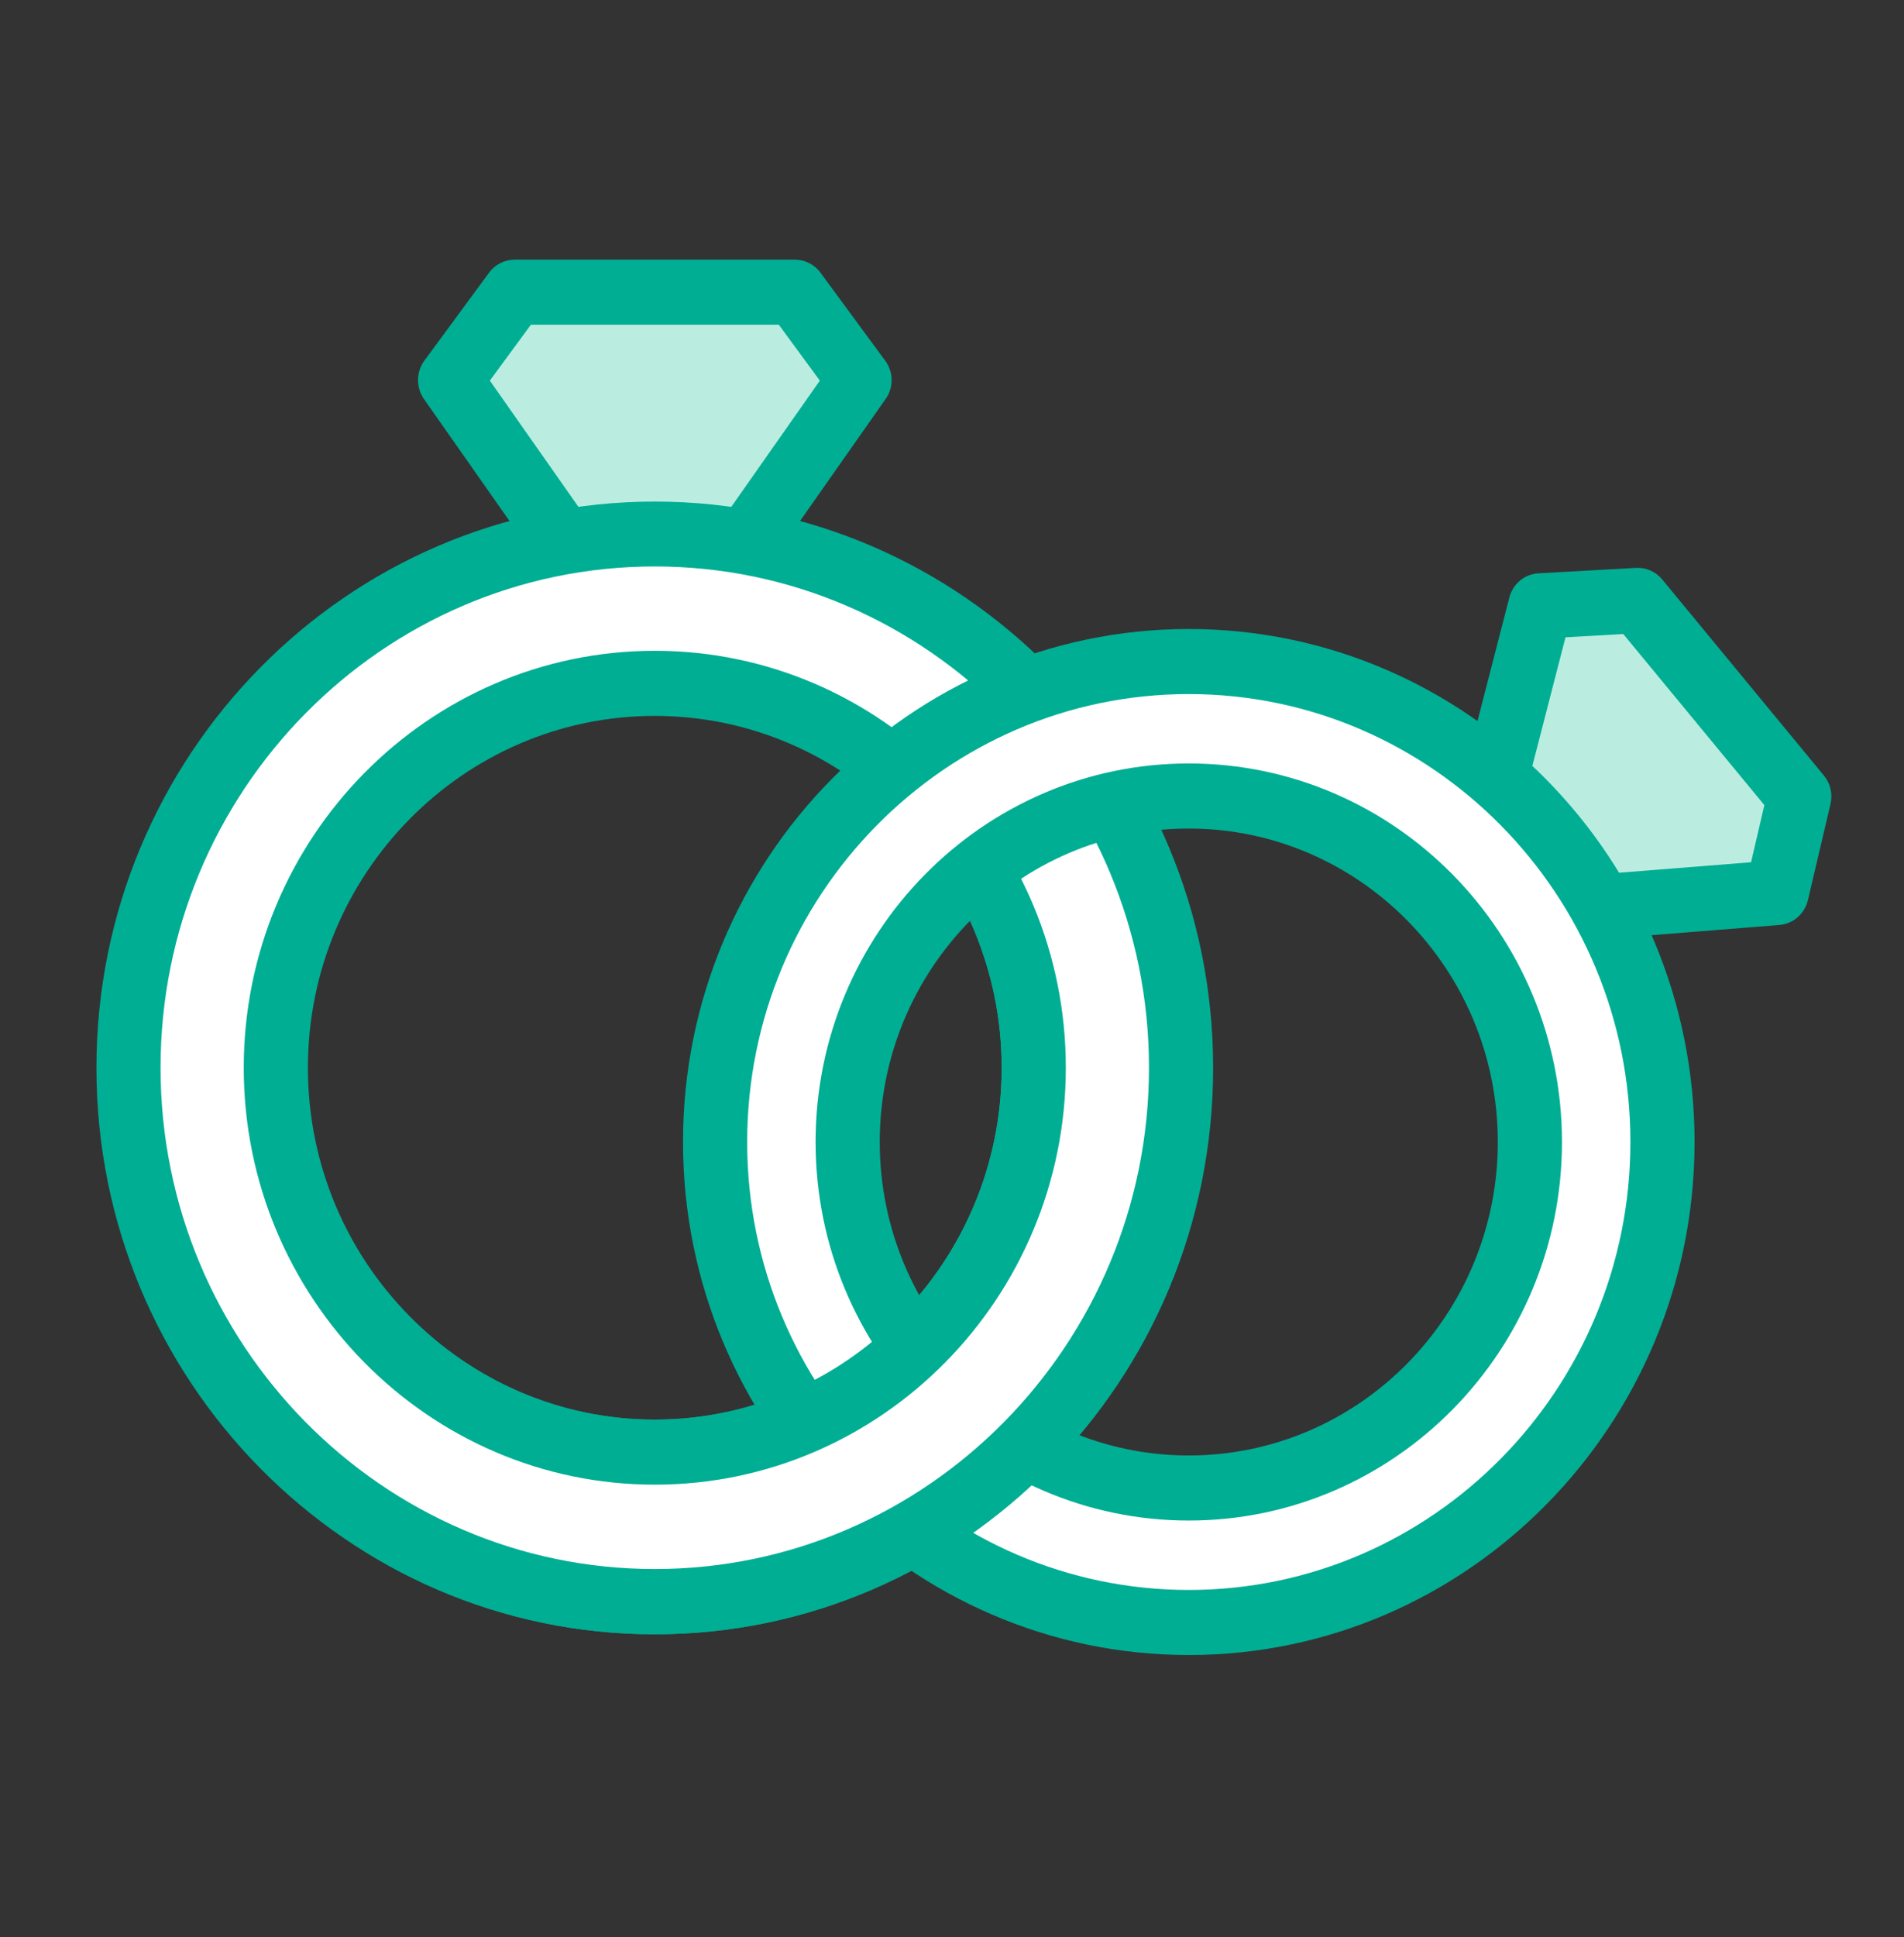 <svg width="59" height="60" viewBox="0 0 59 60" fill="none" xmlns="http://www.w3.org/2000/svg">
<rect x="0" y="0" width="59" height="60" fill="#333333" stroke="none"/>
<path d="M24.629 9.047H15.95L13.946 11.771L17.421 16.723H23.159L26.633 11.771L24.629 9.047Z" fill="#BAEDE0"/>
<path d="M23.159 17.733H17.421C17.101 17.733 16.798 17.577 16.611 17.309L13.136 12.357C12.889 12 12.894 11.52 13.147 11.174L15.152 8.449C15.339 8.192 15.636 8.042 15.95 8.042H24.629C24.943 8.042 25.24 8.192 25.427 8.449L27.432 11.174C27.691 11.525 27.696 12.005 27.443 12.357L23.968 17.309C23.781 17.577 23.478 17.733 23.159 17.733ZM17.933 15.718H22.646L25.405 11.788L24.133 10.057H16.451L15.179 11.788L17.938 15.718H17.933Z" fill="#00AE94"/>
<path d="M20.29 16.539C11.281 16.539 3.979 23.941 3.979 33.075C3.979 42.208 11.281 49.611 20.29 49.611C29.299 49.611 36.6 42.208 36.6 33.075C36.6 23.941 29.299 16.539 20.29 16.539ZM20.29 44.977C13.803 44.977 8.544 39.646 8.544 33.069C8.544 26.493 13.803 21.161 20.29 21.161C26.776 21.161 32.035 26.493 32.035 33.069C32.035 39.646 26.776 44.977 20.29 44.977Z" fill="white"/>
<path d="M20.29 50.616C10.746 50.616 2.988 42.744 2.988 33.075C2.988 23.405 10.752 15.534 20.29 15.534C29.827 15.534 37.592 23.405 37.592 33.075C37.592 42.744 29.827 50.616 20.29 50.616ZM20.29 17.544C11.842 17.544 4.975 24.511 4.975 33.069C4.975 41.628 11.848 48.595 20.29 48.595C28.731 48.595 35.604 41.628 35.604 33.069C35.604 24.511 28.731 17.544 20.29 17.544ZM20.29 45.982C13.269 45.982 7.553 40.187 7.553 33.069C7.553 25.951 13.269 20.156 20.29 20.156C27.311 20.156 33.027 25.951 33.027 33.069C33.027 40.187 27.311 45.982 20.29 45.982ZM20.29 22.172C14.364 22.172 9.541 27.062 9.541 33.069C9.541 39.076 14.364 43.967 20.29 43.967C26.215 43.967 31.039 39.076 31.039 33.069C31.039 27.062 26.215 22.172 20.29 22.172Z" fill="#00AE94"/>
<path d="M55.753 24.673L50.742 18.599L47.735 18.766L46.364 24.059L49.679 28.078L55.059 27.648L55.753 24.673Z" fill="#BAEDE0"/>
<path d="M49.679 29.083C49.387 29.083 49.106 28.949 48.919 28.72L45.604 24.701C45.4 24.45 45.323 24.114 45.406 23.796L46.771 18.504C46.882 18.079 47.245 17.778 47.68 17.756L50.692 17.588C51.006 17.571 51.309 17.705 51.507 17.945L56.518 24.02C56.722 24.265 56.794 24.589 56.722 24.902L56.023 27.877C55.923 28.302 55.566 28.614 55.136 28.648L49.756 29.078C49.756 29.078 49.706 29.078 49.679 29.078V29.083ZM47.46 23.813L50.114 27.034L54.261 26.705L54.673 24.935L50.301 19.637L48.511 19.738L47.46 23.813Z" fill="#00AE94"/>
<path d="M36.837 20.486C28.732 20.486 22.157 27.146 22.157 35.369C22.157 43.593 28.726 50.253 36.837 50.253C44.949 50.253 51.518 43.593 51.518 35.369C51.518 27.146 44.949 20.486 36.837 20.486ZM36.837 46.083C31 46.083 26.27 41.287 26.27 35.369C26.27 29.452 31 24.656 36.837 24.656C42.675 24.656 47.405 29.452 47.405 35.369C47.405 41.287 42.675 46.083 36.837 46.083Z" fill="white"/>
<path d="M36.837 51.258C28.197 51.258 21.165 44.129 21.165 35.369C21.165 26.61 28.197 19.481 36.837 19.481C45.477 19.481 52.51 26.61 52.51 35.369C52.51 44.129 45.477 51.258 36.837 51.258ZM36.837 21.496C29.293 21.496 23.153 27.721 23.153 35.369C23.153 43.018 29.293 49.243 36.837 49.243C44.382 49.243 50.522 43.018 50.522 35.369C50.522 27.721 44.382 21.496 36.837 21.496ZM36.837 47.093C30.461 47.093 25.273 41.834 25.273 35.369C25.273 28.905 30.461 23.645 36.837 23.645C43.214 23.645 48.401 28.905 48.401 35.369C48.401 41.834 43.214 47.093 36.837 47.093ZM36.837 25.661C31.556 25.661 27.261 30.015 27.261 35.369C27.261 40.723 31.556 45.078 36.837 45.078C42.118 45.078 46.413 40.723 46.413 35.369C46.413 30.015 42.118 25.661 36.837 25.661Z" fill="#00AE94"/>
<mask id="mask0_1573_4772" style="mask-type:luminance" maskUnits="userSpaceOnUse" x="11" y="28" width="26" height="24">
<path d="M36.881 28.737H11.672V51.493H36.881V28.737Z" fill="white"/>
</mask>
<g mask="url(#mask0_1573_4772)">
<path d="M20.29 16.539C11.281 16.539 3.979 23.941 3.979 33.075C3.979 42.208 11.281 49.611 20.29 49.611C29.299 49.611 36.6 42.208 36.6 33.075C36.6 23.941 29.299 16.539 20.29 16.539ZM20.29 44.977C13.803 44.977 8.544 39.646 8.544 33.069C8.544 26.493 13.803 21.161 20.29 21.161C26.776 21.161 32.035 26.493 32.035 33.069C32.035 39.646 26.776 44.977 20.29 44.977Z" fill="white"/>
<path d="M20.29 50.616C10.746 50.616 2.988 42.744 2.988 33.075C2.988 23.405 10.752 15.534 20.29 15.534C29.827 15.534 37.592 23.405 37.592 33.075C37.592 42.744 29.827 50.616 20.29 50.616ZM20.29 17.544C11.842 17.544 4.975 24.511 4.975 33.069C4.975 41.628 11.848 48.595 20.29 48.595C28.731 48.595 35.604 41.628 35.604 33.069C35.604 24.511 28.731 17.544 20.29 17.544ZM20.29 45.982C13.269 45.982 7.553 40.187 7.553 33.069C7.553 25.951 13.269 20.156 20.29 20.156C27.311 20.156 33.027 25.951 33.027 33.069C33.027 40.187 27.311 45.982 20.29 45.982ZM20.29 22.172C14.364 22.172 9.541 27.062 9.541 33.069C9.541 39.076 14.364 43.967 20.29 43.967C26.215 43.967 31.039 39.076 31.039 33.069C31.039 27.062 26.215 22.172 20.29 22.172Z" fill="#00AE94"/>
</g>
</svg>
